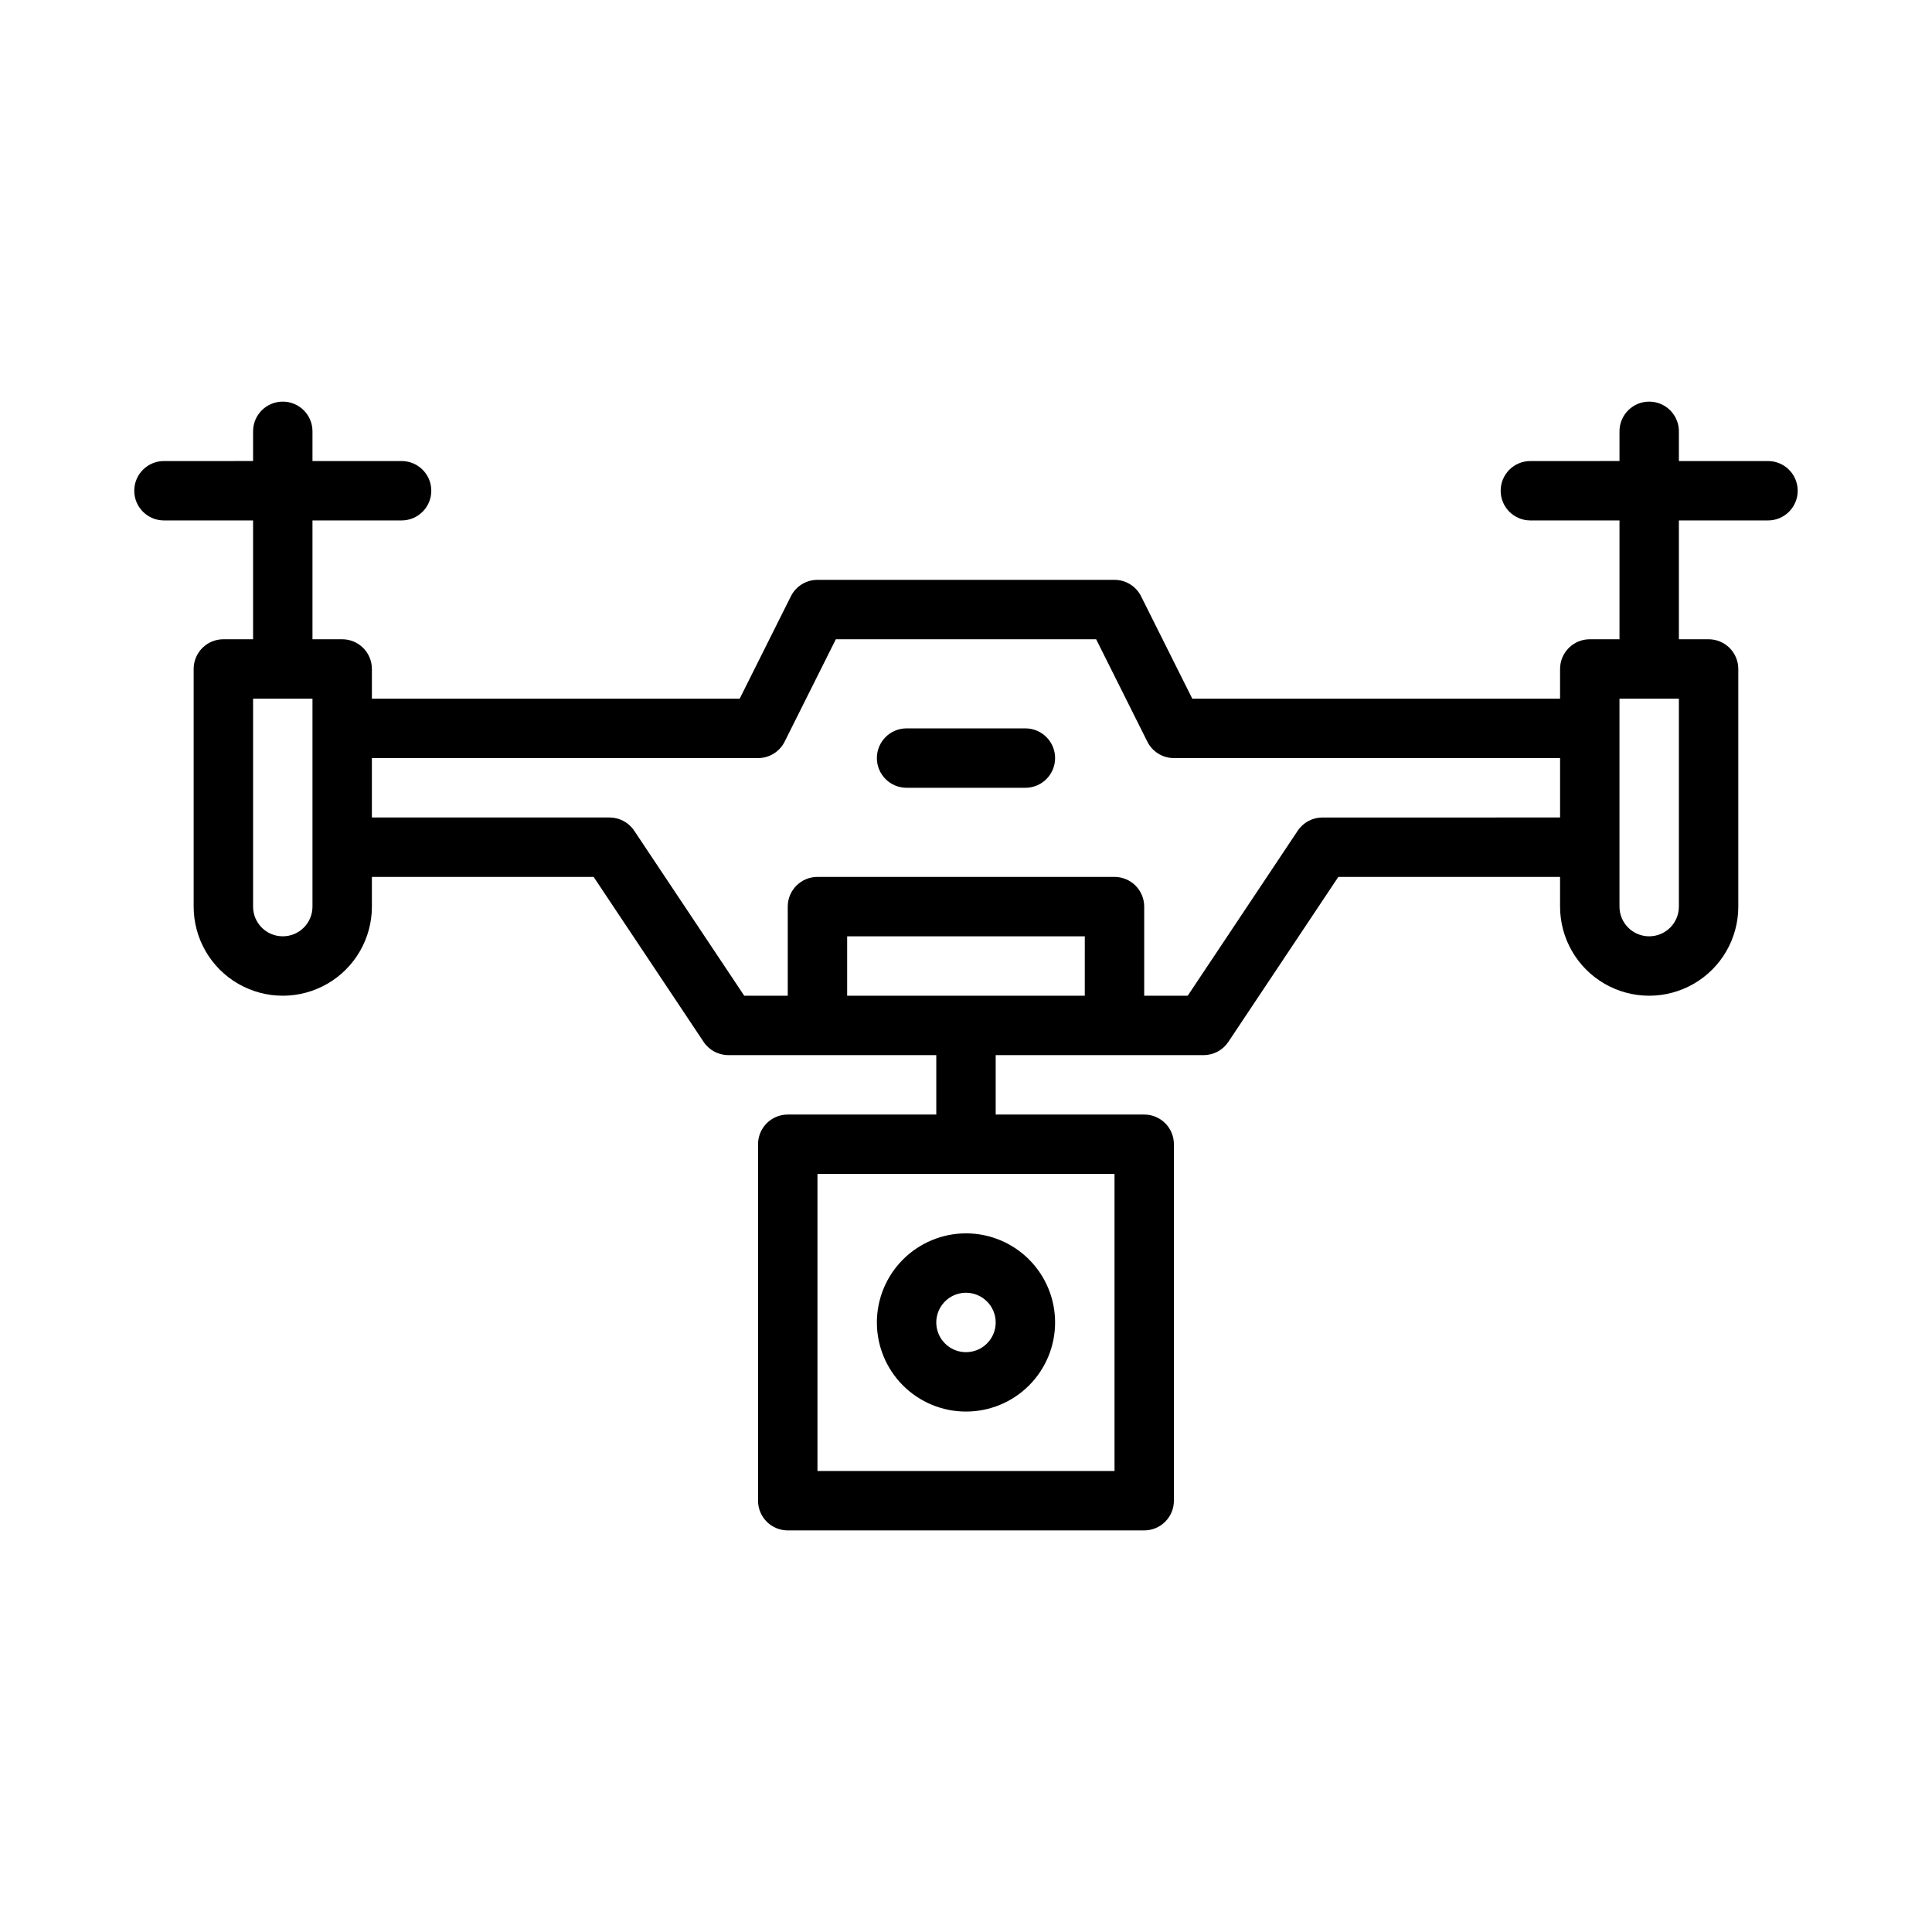 <?xml version="1.0" encoding="UTF-8"?>
<!-- Uploaded to: ICON Repo, www.iconrepo.com, Generator: ICON Repo Mixer Tools -->
<svg fill="#000000" width="800px" height="800px" version="1.1" viewBox="144 144 512 512" xmlns="http://www.w3.org/2000/svg">
 <path d="m612.54 266.18h-23.617v-7.875c0-4.348-3.523-7.871-7.871-7.871-4.348 0-7.871 3.523-7.871 7.871v7.871l-23.617 0.004c-4.348 0-7.871 3.523-7.871 7.871s3.523 7.871 7.871 7.871h23.617v31.488h-7.871c-4.348 0-7.875 3.523-7.875 7.871v7.871h-97.469l-13.57-27.137c-1.332-2.664-4.059-4.352-7.039-4.348h-78.723c-2.981-0.004-5.707 1.684-7.039 4.348l-13.57 27.137h-97.469v-7.871c0-2.086-0.828-4.09-2.305-5.566-1.477-1.477-3.481-2.305-5.566-2.305h-7.875v-31.488h23.617c4.348 0 7.871-3.523 7.871-7.871s-3.523-7.871-7.871-7.871h-23.617v-7.875c0-4.348-3.523-7.871-7.871-7.871s-7.871 3.523-7.871 7.871v7.871l-23.617 0.004c-4.348 0-7.871 3.523-7.871 7.871s3.523 7.871 7.871 7.871h23.617v31.488h-7.871c-4.348 0-7.875 3.523-7.875 7.871v62.977c0 8.438 4.504 16.234 11.809 20.453 7.309 4.219 16.309 4.219 23.617 0s11.809-12.016 11.809-20.453v-7.871h58.762l29.152 43.727c1.461 2.191 3.918 3.504 6.551 3.504h55.105v15.742l-39.363 0.004c-4.348 0-7.871 3.523-7.871 7.871v94.465c0 2.086 0.828 4.09 2.305 5.566 1.477 1.477 3.481 2.305 5.566 2.305h94.465c2.09 0 4.09-0.828 5.566-2.305 1.477-1.477 2.305-3.481 2.305-5.566v-94.465c0-2.086-0.828-4.09-2.305-5.566-1.477-1.477-3.477-2.305-5.566-2.305h-39.359v-15.746h55.105c2.629 0 5.086-1.312 6.547-3.504l29.152-43.727h58.762v7.871c0 8.438 4.504 16.234 11.809 20.453 7.309 4.219 16.309 4.219 23.617 0 7.309-4.219 11.809-12.016 11.809-20.453v-62.977c0-2.086-0.832-4.09-2.305-5.566-1.477-1.477-3.481-2.305-5.566-2.305h-7.875v-31.488h23.617c4.348 0 7.871-3.523 7.871-7.871s-3.523-7.871-7.871-7.871zm-173.18 267.65h-78.723v-78.723h78.723zm-212.55-149.57c0 4.348-3.523 7.871-7.871 7.871s-7.871-3.523-7.871-7.871v-55.105h15.742zm204.67 23.617h-62.973v-15.746h62.977zm62.977-47.23v-0.004c-2.629 0-5.086 1.316-6.547 3.508l-29.152 43.727h-11.531v-23.617c0-2.086-0.828-4.09-2.305-5.566-1.477-1.477-3.481-2.305-5.566-2.305h-78.723c-4.348 0-7.871 3.523-7.871 7.871v23.617h-11.531l-29.152-43.727c-1.457-2.191-3.914-3.508-6.547-3.508h-62.977v-15.742h102.34c2.981 0 5.707-1.684 7.043-4.352l13.566-27.137h68.988l13.57 27.137c1.332 2.668 4.059 4.352 7.039 4.352h102.34v15.742zm94.465 23.617v-0.004c0 4.348-3.523 7.871-7.871 7.871-4.348 0-7.871-3.523-7.871-7.871v-55.105h15.742zm-212.54 110.2c0 6.266 2.488 12.273 6.918 16.699 4.426 4.43 10.434 6.918 16.699 6.918 6.262 0 12.27-2.488 16.699-6.918 4.426-4.426 6.914-10.434 6.914-16.699 0-6.262-2.488-12.27-6.914-16.695-4.43-4.43-10.438-6.918-16.699-6.918-6.262 0.008-12.266 2.496-16.691 6.922-4.43 4.43-6.918 10.434-6.926 16.691zm31.488 0c0 3.188-1.918 6.055-4.859 7.273-2.941 1.219-6.328 0.547-8.578-1.707-2.254-2.25-2.926-5.637-1.707-8.578 1.219-2.941 4.09-4.859 7.273-4.859 4.344 0.004 7.867 3.527 7.871 7.871zm15.742-149.57v0.004c0 2.086-0.828 4.09-2.305 5.566-1.477 1.477-3.477 2.305-5.566 2.305h-31.488c-4.348 0-7.871-3.523-7.871-7.871 0-4.348 3.523-7.871 7.871-7.871h31.488c2.09 0 4.09 0.828 5.566 2.305 1.477 1.477 2.305 3.477 2.305 5.566z"/>
</svg>